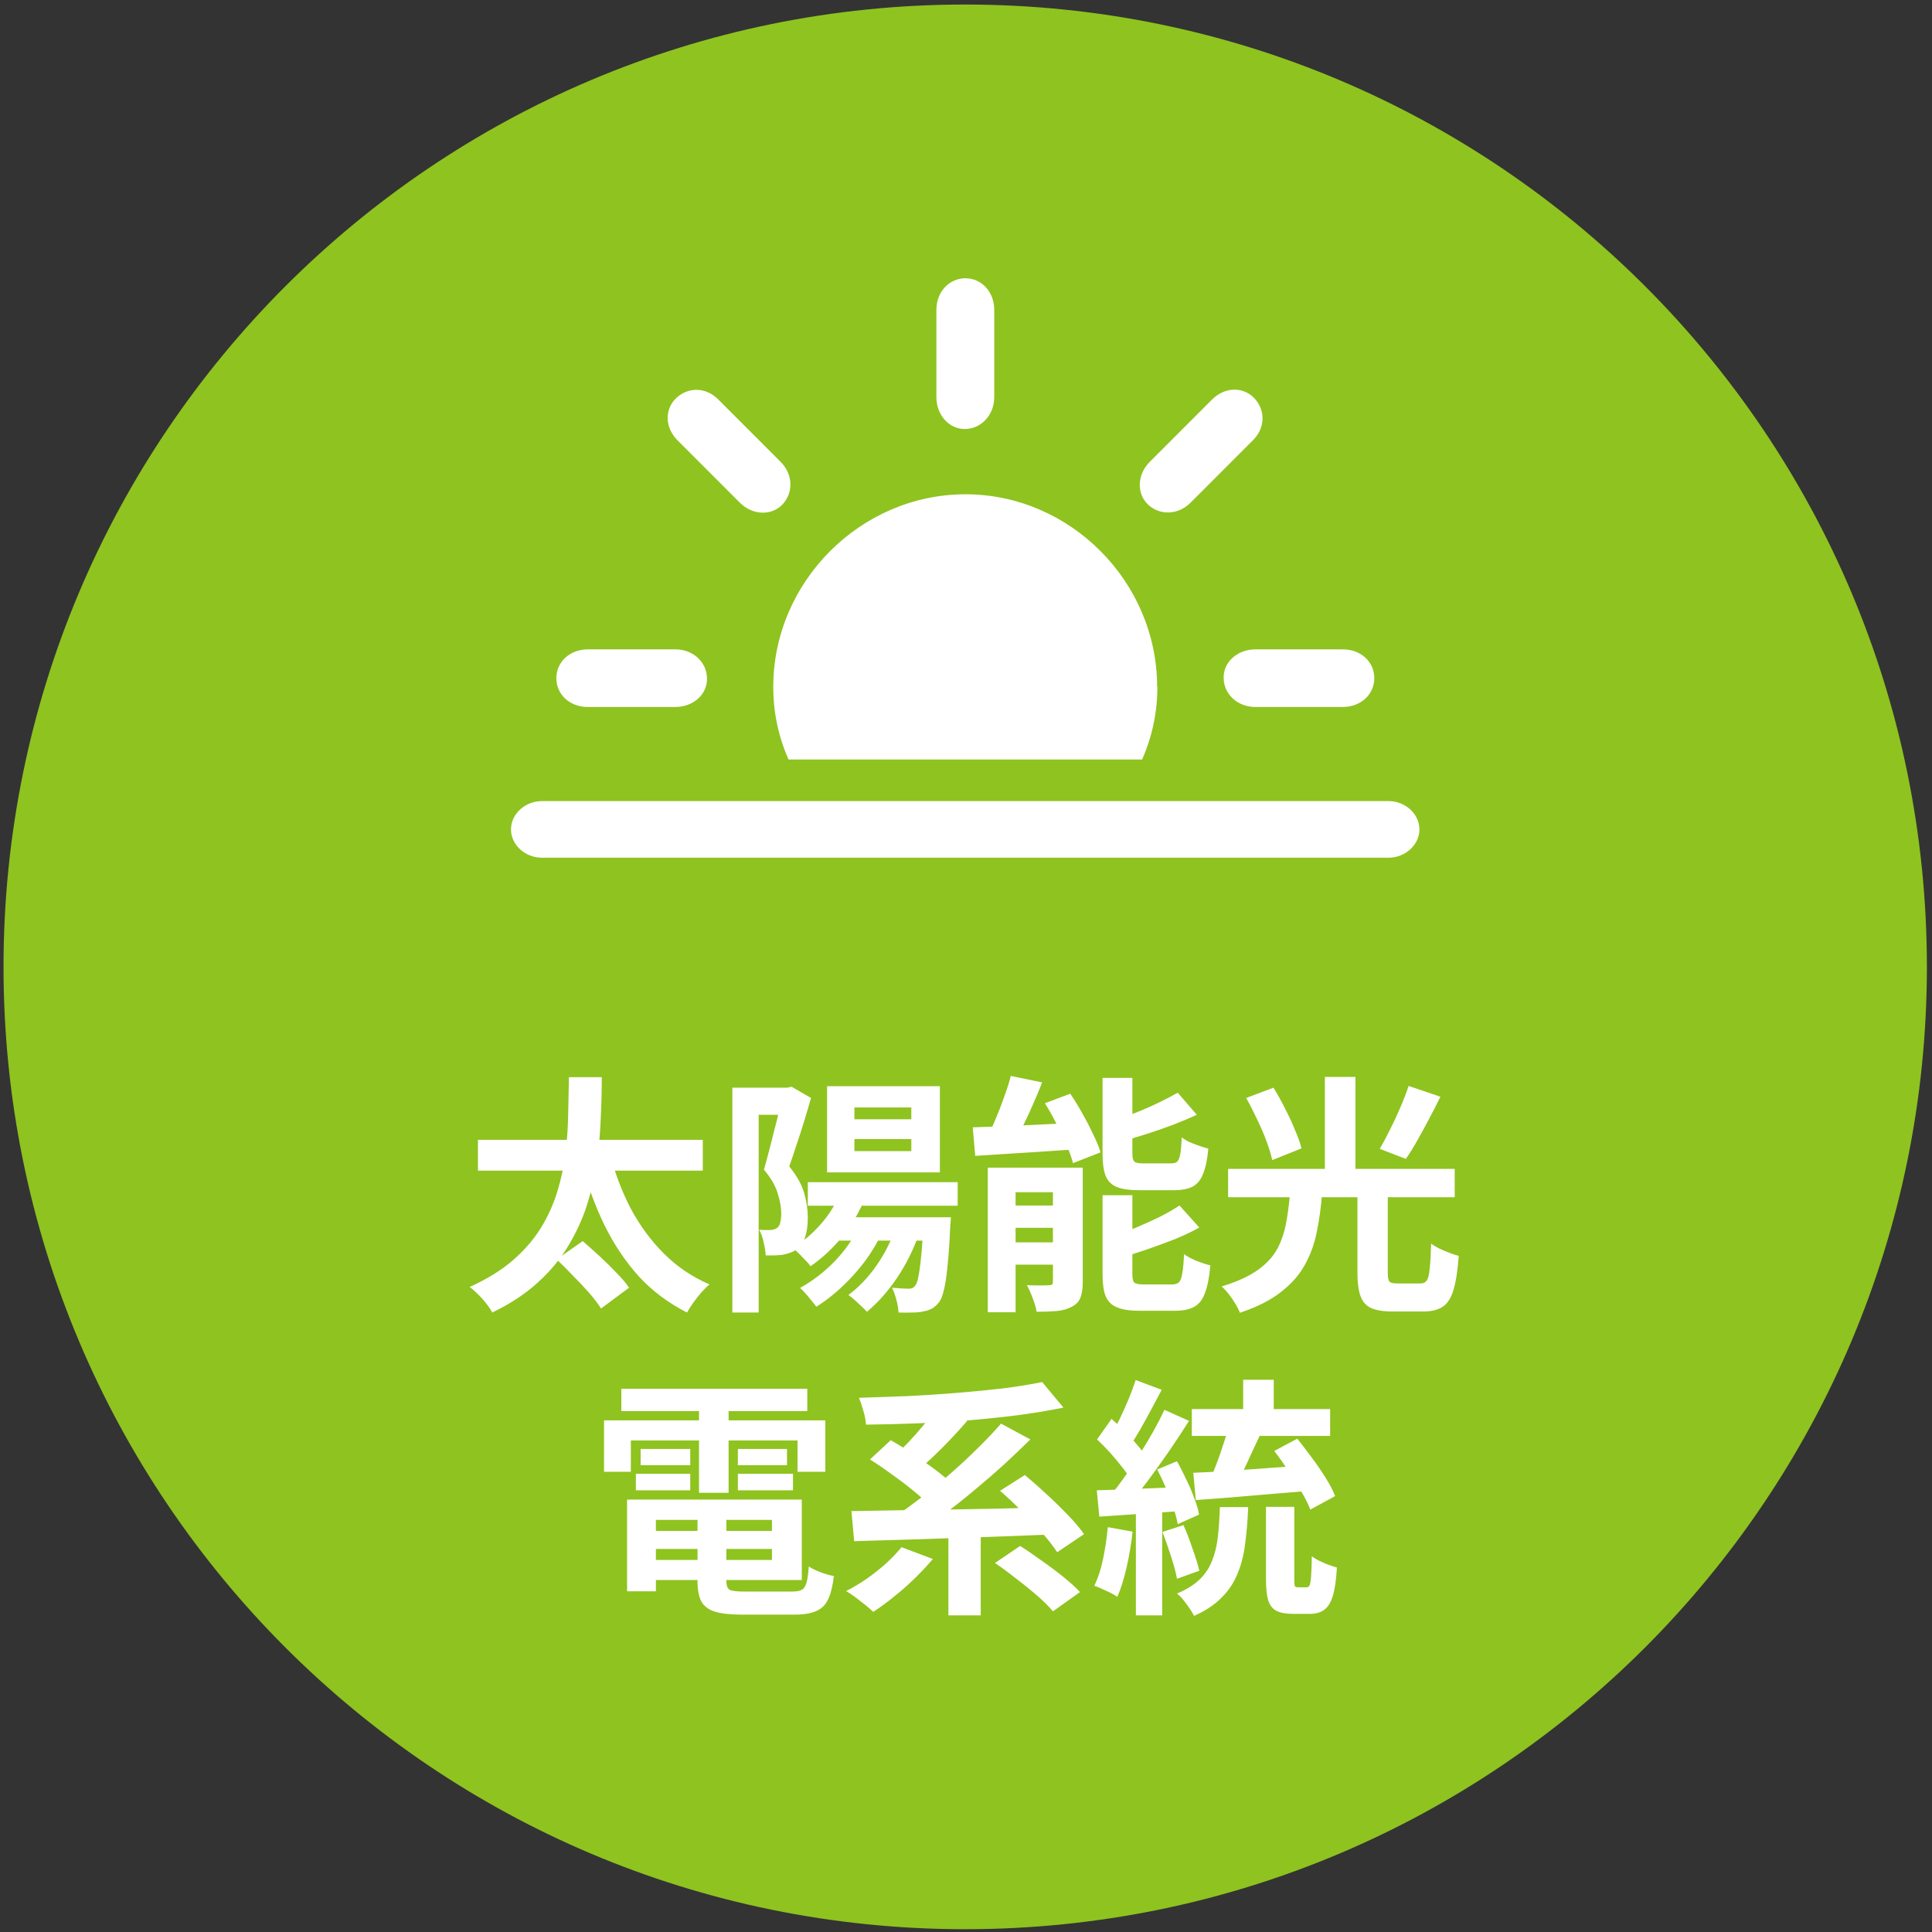<svg width="185" height="185" viewBox="0 0 185 185" fill="none" xmlns="http://www.w3.org/2000/svg">
<rect x="0" y="0" width="185" height="185" fill="#333333" stroke="none"/>
<path d="M92.413 0.434C41.565 0.434 0.337 41.706 0.337 92.583C0.337 143.461 41.565 184.733 92.413 184.733C143.262 184.733 184.511 143.502 184.511 92.583C184.511 41.665 143.282 0.434 92.413 0.434Z" fill="#8FC31F"/>
<path d="M45.767 109.145H67.296V112.097H45.767V109.145ZM53.303 120.593L55.8 118.841C56.295 119.273 56.831 119.753 57.407 120.281C57.983 120.809 58.52 121.337 59.016 121.865C59.528 122.377 59.935 122.857 60.239 123.305L57.551 125.297C57.279 124.865 56.904 124.369 56.423 123.809C55.944 123.265 55.423 122.713 54.864 122.153C54.319 121.577 53.8 121.057 53.303 120.593ZM58.416 110.513C58.895 112.369 59.559 114.113 60.407 115.745C61.272 117.361 62.328 118.793 63.575 120.041C64.823 121.289 66.279 122.273 67.944 122.993C67.704 123.185 67.439 123.441 67.151 123.761C66.879 124.081 66.624 124.409 66.383 124.745C66.144 125.081 65.944 125.393 65.784 125.681C63.992 124.769 62.447 123.609 61.151 122.201C59.871 120.777 58.776 119.137 57.864 117.281C56.968 115.425 56.224 113.393 55.632 111.185L58.416 110.513ZM54.48 103.145H57.623C57.623 104.377 57.592 105.673 57.528 107.033C57.48 108.377 57.359 109.753 57.167 111.161C56.975 112.553 56.663 113.937 56.231 115.313C55.8 116.673 55.2 117.993 54.431 119.273C53.679 120.537 52.703 121.713 51.504 122.801C50.319 123.889 48.864 124.849 47.136 125.681C46.928 125.281 46.615 124.849 46.2 124.385C45.8 123.937 45.392 123.553 44.975 123.233C46.608 122.497 47.983 121.649 49.103 120.689C50.224 119.713 51.127 118.665 51.816 117.545C52.504 116.409 53.032 115.225 53.4 113.993C53.767 112.761 54.023 111.529 54.167 110.297C54.312 109.049 54.392 107.817 54.407 106.601C54.44 105.385 54.464 104.233 54.48 103.145ZM77.352 113.201H91.704V115.457H77.352V113.201ZM79.871 116.561H89.112V118.793H79.871V116.561ZM80.496 114.113L82.847 114.689C82.303 116.049 81.567 117.297 80.639 118.433C79.712 119.569 78.704 120.505 77.615 121.241C77.504 121.081 77.344 120.897 77.135 120.689C76.927 120.465 76.712 120.241 76.487 120.017C76.263 119.793 76.064 119.617 75.888 119.489C76.912 118.881 77.823 118.113 78.624 117.185C79.439 116.257 80.064 115.233 80.496 114.113ZM82.224 117.521L84.407 118.145C83.719 119.585 82.816 120.913 81.695 122.129C80.591 123.345 79.415 124.345 78.168 125.129C78.055 124.969 77.903 124.777 77.712 124.553C77.535 124.329 77.344 124.097 77.135 123.857C76.944 123.633 76.767 123.457 76.608 123.329C77.791 122.673 78.879 121.841 79.871 120.833C80.864 119.809 81.647 118.705 82.224 117.521ZM85.751 117.569L88.007 118.121C87.48 119.641 86.775 121.057 85.895 122.369C85.016 123.665 84.055 124.745 83.016 125.609C82.888 125.465 82.712 125.289 82.487 125.081C82.279 124.889 82.064 124.689 81.84 124.481C81.615 124.289 81.415 124.129 81.24 124.001C82.231 123.265 83.12 122.337 83.903 121.217C84.704 120.081 85.32 118.865 85.751 117.569ZM88.415 116.561H91.055C91.055 116.561 91.047 116.689 91.031 116.945C91.016 117.201 90.999 117.401 90.984 117.545C90.919 119.081 90.832 120.345 90.719 121.337C90.624 122.313 90.504 123.073 90.359 123.617C90.231 124.161 90.064 124.545 89.856 124.769C89.632 125.041 89.4 125.233 89.159 125.345C88.936 125.457 88.671 125.537 88.368 125.585C88.096 125.649 87.751 125.681 87.335 125.681C86.936 125.697 86.504 125.697 86.04 125.681C86.023 125.297 85.951 124.881 85.823 124.433C85.712 124.001 85.576 123.625 85.415 123.305C85.751 123.337 86.055 123.361 86.328 123.377C86.6 123.393 86.816 123.401 86.975 123.401C87.12 123.401 87.24 123.385 87.335 123.353C87.448 123.305 87.543 123.225 87.624 123.113C87.751 122.985 87.856 122.705 87.936 122.273C88.031 121.825 88.12 121.177 88.2 120.329C88.296 119.481 88.368 118.361 88.415 116.969V116.561ZM81.816 109.073V110.225H87.263V109.073H81.816ZM81.816 106.049V107.177H87.263V106.049H81.816ZM79.2 104.009H89.999V112.265H79.2V104.009ZM70.127 104.153H75.791V106.745H72.647V125.681H70.127V104.153ZM74.927 104.153H75.383L75.791 104.057L77.663 105.137C77.472 105.809 77.255 106.537 77.016 107.321C76.775 108.105 76.528 108.873 76.272 109.625C76.031 110.377 75.799 111.065 75.576 111.689C76.311 112.601 76.791 113.465 77.016 114.281C77.24 115.097 77.352 115.857 77.352 116.561C77.352 117.329 77.263 117.969 77.088 118.481C76.927 118.993 76.656 119.385 76.272 119.657C76.079 119.785 75.864 119.889 75.624 119.969C75.4 120.049 75.159 120.113 74.903 120.161C74.456 120.209 73.927 120.225 73.32 120.209C73.303 119.873 73.24 119.465 73.127 118.985C73.031 118.505 72.888 118.097 72.695 117.761C72.919 117.777 73.112 117.785 73.272 117.785C73.448 117.785 73.608 117.785 73.751 117.785C74.04 117.769 74.263 117.697 74.424 117.569C74.567 117.457 74.663 117.289 74.712 117.065C74.775 116.825 74.808 116.537 74.808 116.201C74.808 115.641 74.695 115.001 74.472 114.281C74.263 113.561 73.823 112.801 73.151 112.001C73.311 111.457 73.472 110.865 73.632 110.225C73.808 109.569 73.975 108.913 74.135 108.257C74.311 107.601 74.463 106.993 74.591 106.433C74.736 105.857 74.847 105.377 74.927 104.993V104.153ZM96.791 103.025L99.791 103.649C99.504 104.385 99.192 105.129 98.856 105.881C98.535 106.617 98.207 107.321 97.871 107.993C97.552 108.649 97.24 109.233 96.936 109.745L94.415 109.097C94.719 108.553 95.016 107.929 95.303 107.225C95.608 106.521 95.888 105.801 96.144 105.065C96.415 104.329 96.632 103.649 96.791 103.025ZM93.144 107.945C94.007 107.913 94.999 107.881 96.12 107.849C97.24 107.801 98.415 107.745 99.647 107.681C100.88 107.617 102.12 107.561 103.368 107.513L103.344 110.033C102.16 110.113 100.976 110.193 99.791 110.273C98.608 110.353 97.472 110.425 96.383 110.489C95.296 110.553 94.296 110.617 93.383 110.681L93.144 107.945ZM94.584 111.809H102.192V114.161H97.248V125.657H94.584V111.809ZM100.824 111.809H103.68V122.753C103.68 123.377 103.608 123.873 103.464 124.241C103.32 124.625 103.04 124.921 102.624 125.129C102.224 125.353 101.744 125.489 101.184 125.537C100.624 125.585 99.984 125.609 99.263 125.609C99.2 125.225 99.072 124.785 98.879 124.289C98.704 123.809 98.519 123.401 98.328 123.065C98.76 123.081 99.183 123.089 99.6 123.089C100.016 123.089 100.296 123.081 100.44 123.065C100.6 123.065 100.704 123.041 100.752 122.993C100.8 122.945 100.824 122.849 100.824 122.705V111.809ZM95.784 115.433H102.456V117.569H95.784V115.433ZM95.784 118.961H102.456V121.097H95.784V118.961ZM105.576 103.217H108.432V110.441C108.432 110.857 108.496 111.121 108.624 111.233C108.752 111.345 109.04 111.401 109.488 111.401C109.584 111.401 109.752 111.401 109.992 111.401C110.232 111.401 110.488 111.401 110.76 111.401C111.048 111.401 111.312 111.401 111.552 111.401C111.808 111.401 112 111.401 112.128 111.401C112.4 111.401 112.6 111.345 112.728 111.233C112.856 111.105 112.952 110.865 113.016 110.513C113.08 110.145 113.128 109.609 113.16 108.905C113.352 109.065 113.6 109.217 113.904 109.361C114.208 109.489 114.52 109.609 114.84 109.721C115.16 109.833 115.448 109.921 115.704 109.985C115.608 111.025 115.44 111.833 115.2 112.409C114.976 112.985 114.64 113.393 114.192 113.633C113.744 113.857 113.144 113.969 112.392 113.969C112.28 113.969 112.112 113.969 111.888 113.969C111.664 113.969 111.408 113.969 111.12 113.969C110.848 113.969 110.576 113.969 110.304 113.969C110.048 113.969 109.808 113.969 109.584 113.969C109.376 113.969 109.216 113.969 109.104 113.969C108.16 113.969 107.432 113.865 106.92 113.657C106.408 113.433 106.056 113.073 105.864 112.577C105.672 112.065 105.576 111.361 105.576 110.465V103.217ZM112.776 104.633L114.6 106.745C113.88 107.081 113.104 107.409 112.272 107.729C111.456 108.033 110.624 108.321 109.776 108.593C108.928 108.865 108.104 109.105 107.304 109.313C107.24 109.041 107.12 108.713 106.944 108.329C106.784 107.945 106.632 107.617 106.488 107.345C107.224 107.105 107.976 106.841 108.744 106.553C109.512 106.249 110.24 105.929 110.928 105.593C111.632 105.257 112.248 104.937 112.776 104.633ZM105.576 114.449H108.432V122.009C108.432 122.441 108.496 122.713 108.624 122.825C108.768 122.937 109.072 122.993 109.536 122.993C109.632 122.993 109.8 122.993 110.04 122.993C110.28 122.993 110.544 122.993 110.832 122.993C111.136 122.993 111.416 122.993 111.672 122.993C111.944 122.993 112.136 122.993 112.248 122.993C112.536 122.993 112.752 122.921 112.896 122.777C113.04 122.633 113.144 122.353 113.208 121.937C113.288 121.521 113.344 120.905 113.376 120.089C113.68 120.313 114.08 120.529 114.576 120.737C115.072 120.929 115.512 121.073 115.896 121.169C115.8 122.289 115.632 123.161 115.392 123.785C115.168 124.425 114.824 124.873 114.36 125.129C113.912 125.385 113.304 125.513 112.536 125.513C112.408 125.513 112.224 125.513 111.984 125.513C111.76 125.513 111.504 125.513 111.216 125.513C110.944 125.513 110.664 125.513 110.376 125.513C110.104 125.513 109.856 125.513 109.632 125.513C109.408 125.513 109.232 125.513 109.104 125.513C108.176 125.513 107.456 125.401 106.944 125.177C106.432 124.969 106.072 124.609 105.864 124.097C105.672 123.601 105.576 122.913 105.576 122.033V114.449ZM112.944 115.433L114.84 117.545C114.12 117.945 113.328 118.321 112.464 118.673C111.6 119.009 110.728 119.329 109.848 119.633C108.968 119.937 108.104 120.209 107.256 120.449C107.192 120.177 107.072 119.841 106.896 119.441C106.736 119.041 106.576 118.705 106.416 118.433C107.2 118.177 107.992 117.881 108.792 117.545C109.592 117.209 110.352 116.865 111.072 116.513C111.792 116.145 112.416 115.785 112.944 115.433ZM100.056 105.641L102.48 104.729C102.88 105.305 103.264 105.929 103.632 106.601C104.016 107.273 104.36 107.937 104.664 108.593C104.984 109.233 105.224 109.817 105.384 110.345L102.744 111.377C102.616 110.865 102.408 110.281 102.12 109.625C101.848 108.969 101.528 108.297 101.16 107.609C100.808 106.905 100.44 106.249 100.056 105.641ZM129.984 114.089H132.888V121.889C132.888 122.321 132.944 122.601 133.056 122.729C133.168 122.841 133.416 122.897 133.8 122.897C133.896 122.897 134.04 122.897 134.232 122.897C134.424 122.897 134.64 122.897 134.88 122.897C135.12 122.897 135.336 122.897 135.528 122.897C135.736 122.897 135.896 122.897 136.008 122.897C136.28 122.897 136.48 122.809 136.608 122.633C136.752 122.441 136.848 122.073 136.896 121.529C136.96 120.985 137.008 120.169 137.04 119.081C137.248 119.241 137.512 119.401 137.832 119.561C138.152 119.705 138.472 119.841 138.792 119.969C139.128 120.097 139.424 120.193 139.68 120.257C139.584 121.649 139.416 122.737 139.176 123.521C138.952 124.289 138.608 124.825 138.144 125.129C137.696 125.433 137.072 125.585 136.272 125.585C136.128 125.585 135.92 125.585 135.648 125.585C135.392 125.585 135.112 125.585 134.808 125.585C134.504 125.585 134.224 125.585 133.968 125.585C133.712 125.585 133.52 125.585 133.392 125.585C132.48 125.585 131.776 125.473 131.28 125.249C130.8 125.025 130.464 124.641 130.272 124.097C130.08 123.553 129.984 122.825 129.984 121.913V114.089ZM123.528 114.209H126.6C126.504 115.537 126.336 116.777 126.096 117.929C125.872 119.081 125.488 120.145 124.944 121.121C124.416 122.081 123.656 122.945 122.664 123.713C121.672 124.497 120.36 125.161 118.728 125.705C118.632 125.449 118.488 125.161 118.296 124.841C118.104 124.521 117.888 124.209 117.648 123.905C117.424 123.617 117.2 123.377 116.976 123.185C118.4 122.753 119.536 122.241 120.384 121.649C121.232 121.057 121.864 120.385 122.28 119.633C122.696 118.865 122.984 118.033 123.144 117.137C123.32 116.225 123.448 115.249 123.528 114.209ZM119.328 105.137L121.944 104.153C122.312 104.745 122.672 105.393 123.024 106.097C123.392 106.801 123.712 107.489 123.984 108.161C124.272 108.817 124.488 109.417 124.632 109.961L121.824 111.089C121.712 110.561 121.528 109.953 121.272 109.265C121.016 108.577 120.712 107.873 120.36 107.153C120.024 106.433 119.68 105.761 119.328 105.137ZM134.88 103.985L137.928 105.017C137.576 105.737 137.208 106.457 136.824 107.177C136.44 107.897 136.064 108.585 135.696 109.241C135.328 109.897 134.968 110.473 134.616 110.969L132.12 110.009C132.44 109.465 132.768 108.849 133.104 108.161C133.456 107.473 133.784 106.769 134.088 106.049C134.408 105.313 134.672 104.625 134.88 103.985ZM117.6 111.929H139.296V114.641H117.6V111.929ZM126.864 103.121H129.792V113.033H126.864V103.121ZM61.487 146.593H75.096V148.321H61.487V146.593ZM61.487 143.593H76.775V151.297H61.487V149.377H73.919V145.537H61.487V143.593ZM66.791 144.673H69.552V151.369C69.552 151.817 69.656 152.105 69.864 152.233C70.088 152.345 70.559 152.401 71.279 152.401C71.424 152.401 71.639 152.401 71.927 152.401C72.231 152.401 72.567 152.401 72.936 152.401C73.32 152.401 73.695 152.401 74.064 152.401C74.448 152.401 74.799 152.401 75.12 152.401C75.439 152.401 75.688 152.401 75.864 152.401C76.263 152.401 76.567 152.345 76.775 152.233C76.984 152.121 77.135 151.889 77.231 151.537C77.328 151.185 77.4 150.673 77.448 150.001C77.736 150.193 78.112 150.377 78.576 150.553C79.055 150.729 79.48 150.849 79.847 150.913C79.736 151.873 79.552 152.617 79.296 153.145C79.04 153.689 78.656 154.065 78.144 154.273C77.647 154.497 76.96 154.609 76.079 154.609C75.936 154.609 75.688 154.609 75.335 154.609C74.999 154.609 74.615 154.609 74.183 154.609C73.767 154.609 73.344 154.609 72.912 154.609C72.48 154.609 72.096 154.609 71.76 154.609C71.424 154.609 71.175 154.609 71.016 154.609C69.927 154.609 69.072 154.513 68.448 154.321C67.84 154.129 67.407 153.801 67.151 153.337C66.912 152.873 66.791 152.225 66.791 151.393V144.673ZM60.047 143.593H62.807V152.377H60.047V143.593ZM59.495 132.985H77.303V135.121H59.495V132.985ZM61.343 138.745H66.096V140.305H61.343V138.745ZM60.888 141.121H66.096V142.705H60.888V141.121ZM70.656 141.121H75.936V142.705H70.656V141.121ZM70.656 138.745H75.359V140.305H70.656V138.745ZM66.936 133.849H69.767V142.945H66.936V133.849ZM57.84 136.009H79.031V140.929H76.368V137.929H60.407V140.929H57.84V136.009ZM86.328 148.153L89.328 149.281C88.816 149.889 88.231 150.513 87.576 151.153C86.936 151.777 86.272 152.361 85.584 152.905C84.895 153.465 84.24 153.945 83.615 154.345C83.424 154.153 83.168 153.929 82.847 153.673C82.543 153.433 82.224 153.185 81.888 152.929C81.552 152.689 81.263 152.497 81.023 152.353C81.68 152.017 82.335 151.625 82.992 151.177C83.647 150.713 84.263 150.225 84.84 149.713C85.415 149.185 85.912 148.665 86.328 148.153ZM95.279 149.665L97.68 148.033C98.32 148.433 98.999 148.897 99.719 149.425C100.456 149.937 101.152 150.457 101.808 150.985C102.464 151.513 103 152.001 103.416 152.449L100.824 154.297C100.456 153.849 99.96 153.353 99.335 152.809C98.712 152.265 98.04 151.721 97.32 151.177C96.615 150.617 95.936 150.113 95.279 149.665ZM83.303 139.753L85.296 137.905C85.968 138.289 86.671 138.729 87.407 139.225C88.159 139.721 88.879 140.225 89.567 140.737C90.255 141.249 90.808 141.729 91.224 142.177L89.088 144.265C88.704 143.817 88.183 143.329 87.528 142.801C86.871 142.257 86.168 141.721 85.415 141.193C84.68 140.649 83.975 140.169 83.303 139.753ZM95.76 142.753L98.135 141.241C98.791 141.785 99.48 142.393 100.2 143.065C100.936 143.737 101.624 144.409 102.264 145.081C102.904 145.737 103.416 146.345 103.8 146.905L101.232 148.633C100.88 148.089 100.4 147.473 99.791 146.785C99.183 146.097 98.528 145.401 97.823 144.697C97.12 143.977 96.431 143.329 95.76 142.753ZM90.816 145.993H93.912V154.681H90.816V145.993ZM81.528 144.697C82.743 144.681 84.112 144.657 85.632 144.625C87.168 144.593 88.784 144.569 90.48 144.553C92.192 144.521 93.936 144.489 95.712 144.457C97.487 144.409 99.24 144.361 100.968 144.313L100.824 146.929C98.567 147.025 96.287 147.113 93.984 147.193C91.68 147.273 89.48 147.345 87.383 147.409C85.303 147.473 83.439 147.529 81.791 147.577L81.528 144.697ZM95.856 136.321L98.663 137.833C97.864 138.617 97.023 139.417 96.144 140.233C95.263 141.033 94.359 141.817 93.431 142.585C92.519 143.353 91.608 144.081 90.695 144.769C89.799 145.441 88.944 146.041 88.127 146.569L85.871 145.105C86.688 144.545 87.543 143.921 88.439 143.233C89.352 142.529 90.248 141.785 91.127 141.001C92.023 140.217 92.871 139.425 93.671 138.625C94.487 137.825 95.216 137.057 95.856 136.321ZM89.784 134.665L92.615 136.057C92.12 136.633 91.591 137.217 91.031 137.809C90.472 138.401 89.912 138.961 89.352 139.489C88.808 140.001 88.296 140.457 87.816 140.857L85.487 139.561C85.951 139.145 86.448 138.665 86.975 138.121C87.504 137.561 88.016 136.977 88.511 136.369C89.007 135.761 89.431 135.193 89.784 134.665ZM99.791 132.337L101.832 134.785C100.504 135.057 99.072 135.297 97.535 135.505C95.999 135.697 94.4 135.865 92.736 136.009C91.072 136.137 89.407 136.233 87.743 136.297C86.096 136.361 84.487 136.401 82.919 136.417C82.903 136.049 82.823 135.617 82.68 135.121C82.535 134.609 82.391 134.185 82.248 133.849C83.799 133.801 85.376 133.745 86.975 133.681C88.591 133.601 90.175 133.497 91.728 133.369C93.279 133.241 94.743 133.097 96.12 132.937C97.496 132.761 98.719 132.561 99.791 132.337ZM119.04 132.121H121.968V136.105H119.04V132.121ZM117.624 136.585L120.648 137.425C120.376 138.017 120.096 138.617 119.808 139.225C119.536 139.833 119.264 140.417 118.992 140.977C118.72 141.521 118.472 142.001 118.248 142.417L115.872 141.673C116.08 141.209 116.296 140.681 116.52 140.089C116.744 139.497 116.952 138.897 117.144 138.289C117.352 137.681 117.512 137.113 117.624 136.585ZM122.016 138.937L124.224 137.761C124.672 138.321 125.136 138.929 125.616 139.585C126.096 140.225 126.536 140.865 126.936 141.505C127.336 142.145 127.64 142.729 127.848 143.257L125.472 144.553C125.28 144.041 124.992 143.465 124.608 142.825C124.24 142.169 123.824 141.505 123.36 140.833C122.912 140.145 122.464 139.513 122.016 138.937ZM114.12 134.929H127.368V137.497H114.12V134.929ZM114.264 141.025C115.192 140.993 116.248 140.937 117.432 140.857C118.632 140.777 119.888 140.689 121.2 140.593C122.528 140.497 123.832 140.401 125.112 140.305L125.136 142.777C123.888 142.873 122.624 142.977 121.344 143.089C120.08 143.201 118.864 143.305 117.696 143.401C116.544 143.481 115.48 143.561 114.504 143.641L114.264 141.025ZM121.224 144.289H123.936V151.201C123.936 151.553 123.952 151.777 123.984 151.873C124.032 151.953 124.136 151.993 124.296 151.993C124.344 151.993 124.424 151.993 124.536 151.993C124.648 151.993 124.76 151.993 124.872 151.993C124.984 151.993 125.072 151.993 125.136 151.993C125.248 151.993 125.336 151.929 125.4 151.801C125.464 151.657 125.512 151.369 125.544 150.937C125.576 150.505 125.6 149.865 125.616 149.017C125.792 149.161 126.024 149.305 126.312 149.449C126.6 149.593 126.896 149.721 127.2 149.833C127.504 149.945 127.776 150.033 128.016 150.097C127.952 151.249 127.824 152.145 127.632 152.785C127.44 153.441 127.16 153.897 126.792 154.153C126.44 154.409 125.984 154.537 125.424 154.537C125.312 154.537 125.184 154.537 125.04 154.537C124.912 154.537 124.768 154.537 124.608 154.537C124.464 154.537 124.32 154.537 124.176 154.537C124.032 154.537 123.912 154.537 123.816 154.537C123.112 154.537 122.568 154.433 122.184 154.225C121.816 154.017 121.56 153.665 121.416 153.169C121.288 152.689 121.224 152.041 121.224 151.225V144.289ZM108.744 132.145L111.24 133.081C110.92 133.689 110.584 134.321 110.232 134.977C109.88 135.633 109.536 136.257 109.2 136.849C108.864 137.441 108.544 137.953 108.24 138.385L106.32 137.569C106.608 137.073 106.904 136.513 107.208 135.889C107.512 135.265 107.8 134.625 108.072 133.969C108.344 133.313 108.568 132.705 108.744 132.145ZM111.504 135.001L113.856 136.057C113.28 136.969 112.648 137.929 111.96 138.937C111.272 139.929 110.584 140.889 109.896 141.817C109.208 142.729 108.56 143.529 107.952 144.217L106.272 143.281C106.72 142.737 107.184 142.129 107.664 141.457C108.144 140.769 108.616 140.057 109.08 139.321C109.56 138.569 110.008 137.825 110.424 137.089C110.84 136.337 111.2 135.641 111.504 135.001ZM105.048 137.833L106.44 135.865C106.856 136.233 107.28 136.641 107.712 137.089C108.16 137.521 108.568 137.961 108.936 138.409C109.32 138.841 109.608 139.233 109.8 139.585L108.336 141.817C108.144 141.433 107.864 141.009 107.496 140.545C107.144 140.081 106.752 139.609 106.32 139.129C105.888 138.649 105.464 138.217 105.048 137.833ZM110.808 140.713L112.704 139.921C113.008 140.465 113.304 141.049 113.592 141.673C113.896 142.281 114.152 142.881 114.36 143.473C114.584 144.049 114.736 144.569 114.816 145.033L112.776 145.945C112.696 145.481 112.552 144.953 112.344 144.361C112.152 143.753 111.92 143.129 111.648 142.489C111.376 141.849 111.096 141.257 110.808 140.713ZM105.024 142.705C106.128 142.673 107.448 142.625 108.984 142.561C110.52 142.497 112.08 142.433 113.664 142.369L113.64 144.649C112.152 144.761 110.672 144.865 109.2 144.961C107.744 145.057 106.432 145.145 105.264 145.225L105.024 142.705ZM111.312 146.689L113.328 146.041C113.632 146.729 113.92 147.481 114.192 148.297C114.48 149.097 114.696 149.801 114.84 150.409L112.704 151.177C112.592 150.569 112.4 149.849 112.128 149.017C111.856 148.169 111.584 147.393 111.312 146.689ZM106.08 146.233L108.456 146.665C108.328 147.817 108.136 148.953 107.88 150.073C107.624 151.193 107.328 152.137 106.992 152.905C106.832 152.793 106.616 152.665 106.344 152.521C106.072 152.393 105.792 152.265 105.504 152.137C105.232 152.009 104.992 151.913 104.784 151.849C105.136 151.129 105.416 150.273 105.624 149.281C105.832 148.273 105.984 147.257 106.08 146.233ZM108.768 143.977H111.288V154.681H108.768V143.977ZM116.808 144.313H119.52C119.472 145.577 119.376 146.745 119.232 147.817C119.104 148.873 118.856 149.841 118.488 150.721C118.136 151.585 117.624 152.345 116.952 153.001C116.296 153.673 115.424 154.249 114.336 154.729C114.176 154.409 113.936 154.033 113.616 153.601C113.312 153.169 113.008 152.833 112.704 152.593C113.616 152.209 114.336 151.761 114.864 151.249C115.408 150.721 115.808 150.121 116.064 149.449C116.336 148.777 116.52 148.017 116.616 147.169C116.712 146.305 116.776 145.353 116.808 144.313Z" fill="white"/>
<path d="M110.802 65.769C110.802 55.707 102.479 47.33 92.447 47.33C82.416 47.33 74.044 55.707 74.044 65.769C74.044 68.26 74.557 70.579 75.509 72.729H109.362C110.314 70.579 110.826 68.235 110.826 65.769H110.802ZM56.3 67.698H64.647C66.405 67.698 67.747 66.477 67.698 64.938C67.674 63.4 66.38 62.179 64.647 62.179H56.3C54.543 62.179 53.274 63.4 53.274 64.938C53.274 66.477 54.518 67.698 56.3 67.698ZM70.823 48.112C72.043 49.357 73.873 49.406 74.923 48.307C75.972 47.208 75.972 45.425 74.728 44.204L68.821 38.294C67.576 37 65.843 37.073 64.745 38.123C63.647 39.174 63.622 40.932 64.916 42.202L70.823 48.112ZM109.923 48.307C111.021 49.357 112.803 49.357 114.024 48.112L119.93 42.202C121.224 40.956 121.15 39.222 120.101 38.123C119.051 37.025 117.294 37 116.025 38.294L110.118 44.204C108.874 45.425 108.825 47.257 109.923 48.307ZM120.223 67.698H128.57C130.328 67.698 131.597 66.477 131.597 64.938C131.597 63.4 130.352 62.179 128.57 62.179H120.223C118.49 62.179 117.123 63.4 117.172 64.938C117.196 66.477 118.49 67.698 120.223 67.698ZM92.447 41.078C93.936 41.054 95.205 39.76 95.205 38.026V29.674C95.205 27.915 93.961 26.645 92.447 26.645C90.934 26.645 89.665 27.891 89.665 29.674V38.026C89.665 39.76 90.91 41.127 92.447 41.078Z" fill="white"/>
<path d="M51.883 82.131H132.964C134.551 82.131 135.918 80.91 135.918 79.42C135.918 77.93 134.551 76.71 132.964 76.71H51.883C50.297 76.71 48.93 77.93 48.93 79.42C48.93 80.91 50.297 82.131 51.883 82.131Z" fill="white"/>
</svg>
